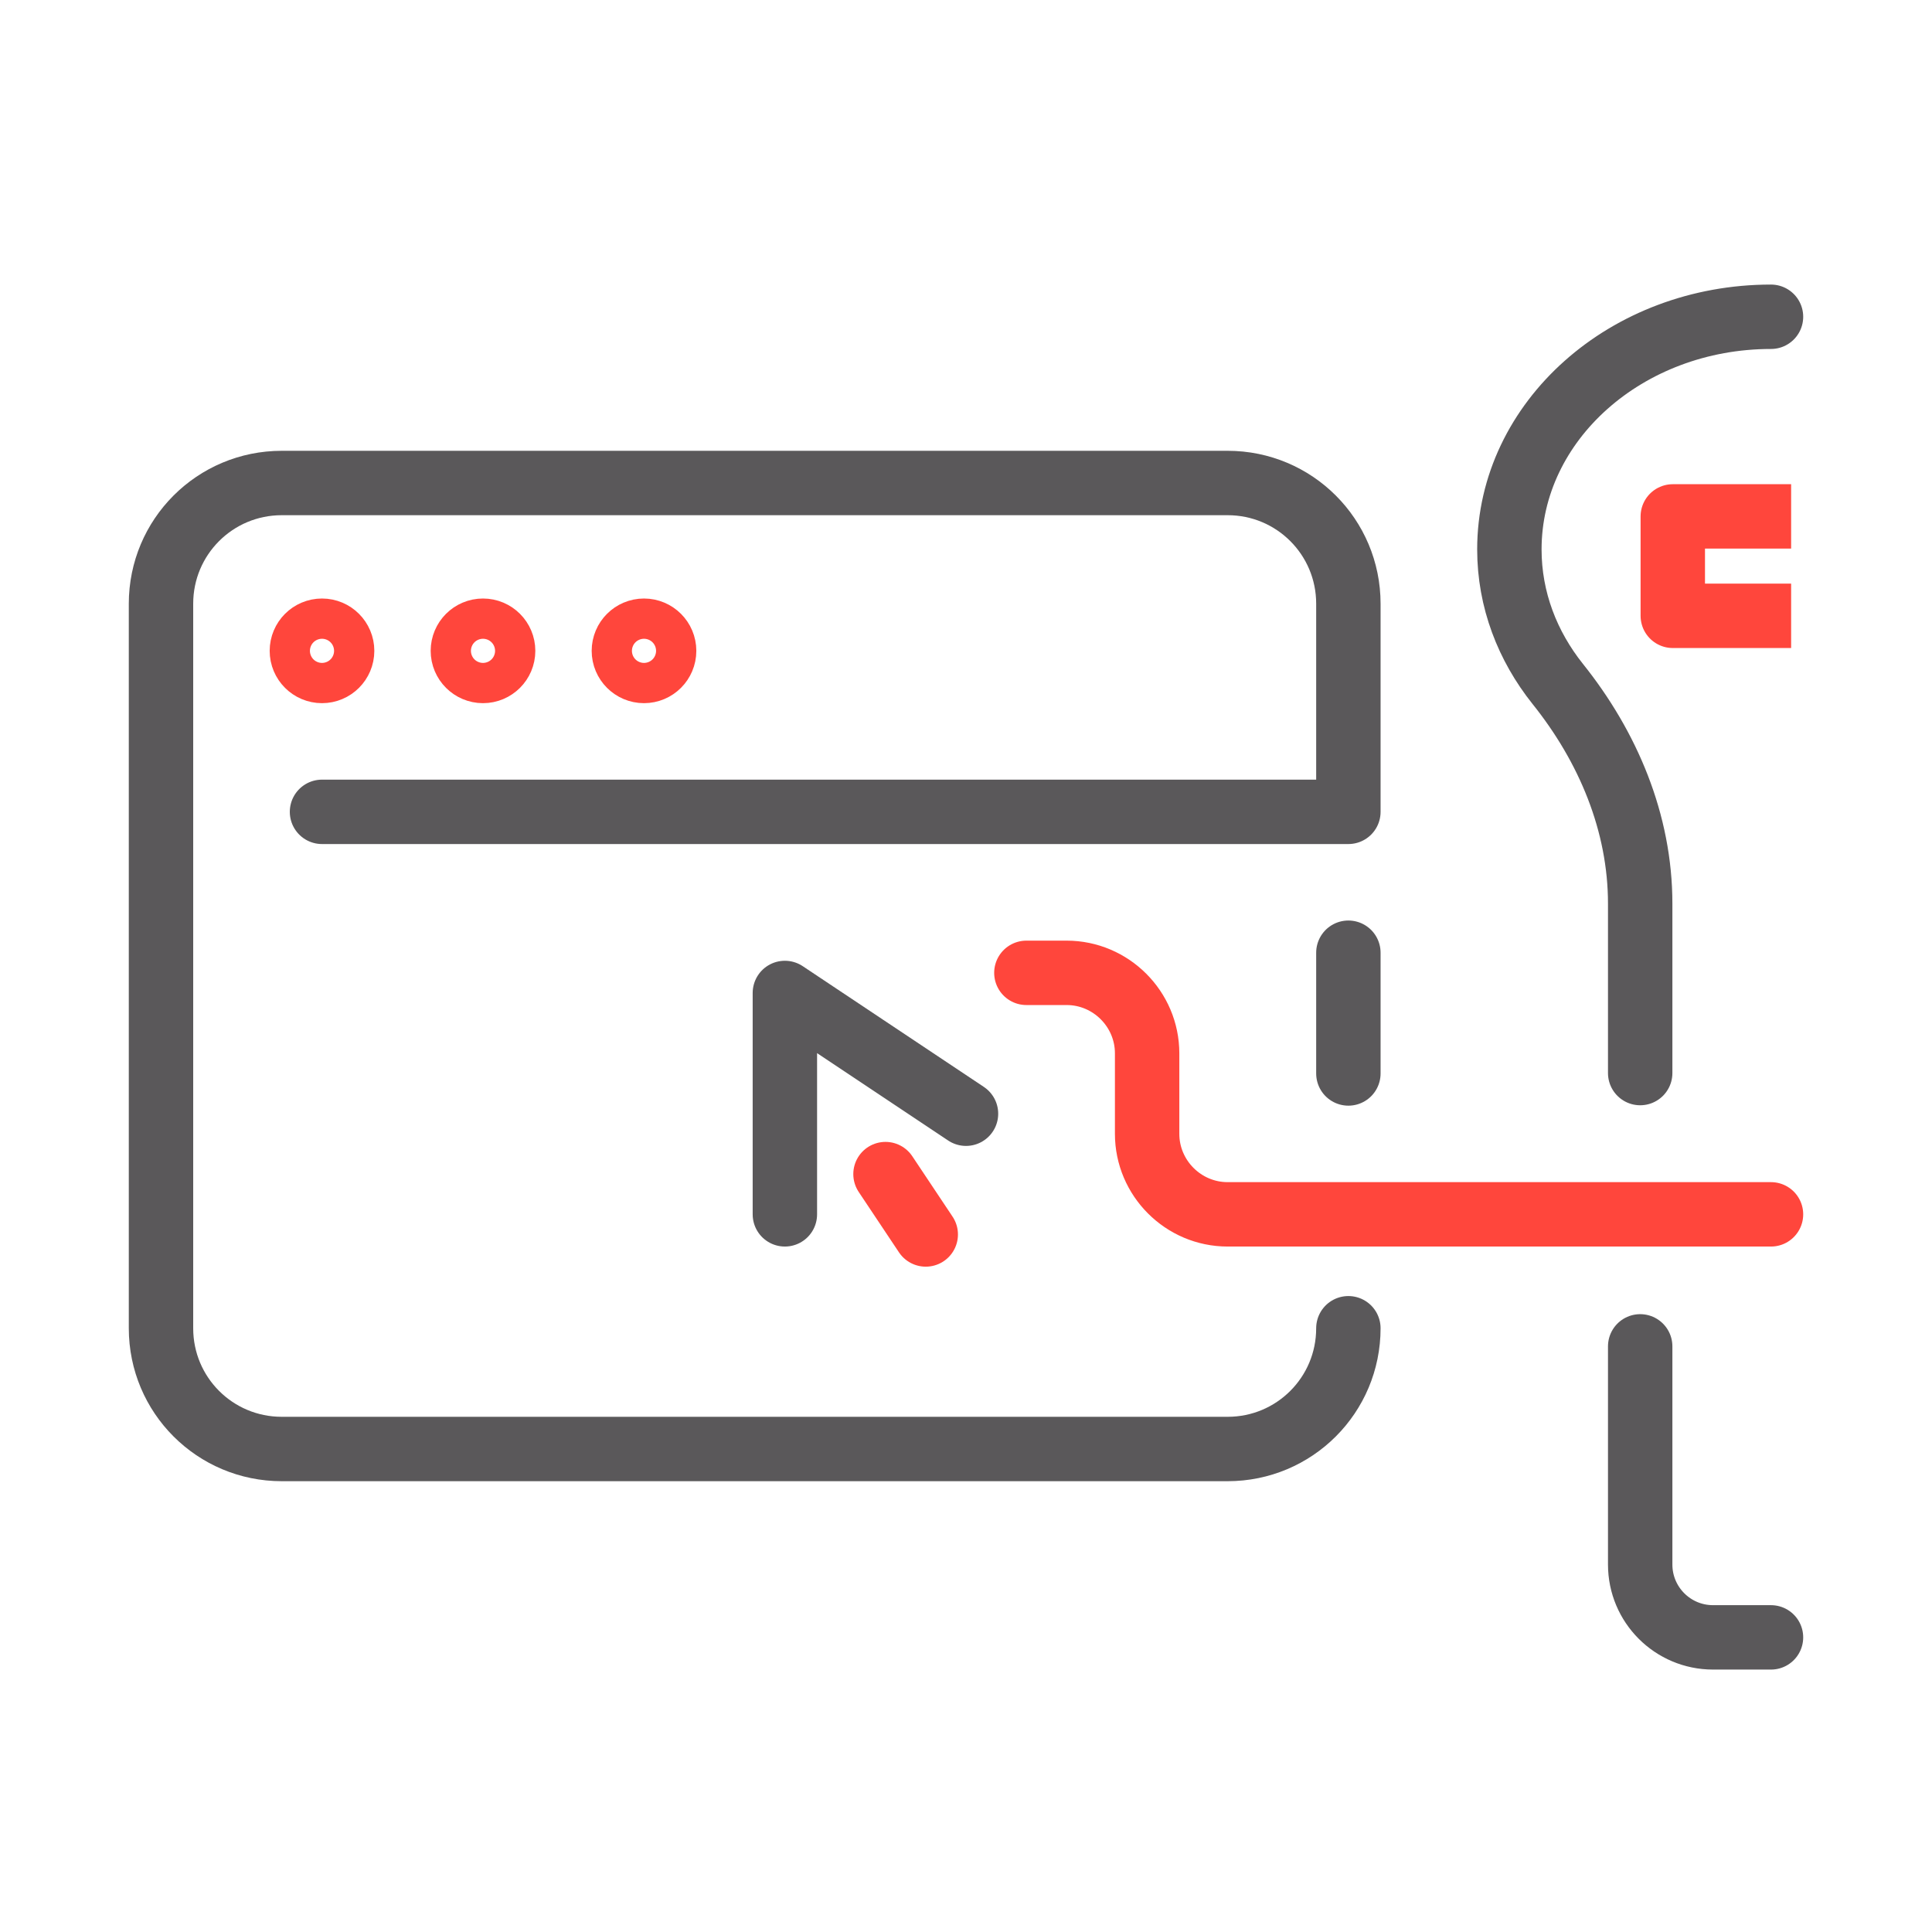 <?xml version="1.0" encoding="UTF-8"?>
<svg id="Icone" xmlns="http://www.w3.org/2000/svg" viewBox="0 0 48 48">
  <defs>
    <style>
      .cls-1, .cls-2 {
        stroke: #ff463c;
      }

      .cls-1, .cls-2, .cls-3 {
        fill: none;
        stroke-linejoin: round;
        stroke-width: 1.6px;
      }

      .cls-1, .cls-3 {
        stroke-linecap: round;
      }

      .cls-3 {
        stroke: #5a585a;
      }
    </style>
  </defs>
  <line class="cls-3" x1="33.5" y1="26.67" x2="33.5" y2="23.67"/>
  <path class="cls-3" d="M8,20.17h25.5s0-5.17,0-5.17c0-1.66-1.34-3-3-3H7c-1.66,0-3,1.34-3,3v18c0,1.66,1.34,3,3,3h23.5c1.66,0,3-1.34,3-3"/>
  <polyline class="cls-2" points="44.5 15.3 41.56 15.3 41.56 12.83 44.5 12.83"/>
  <path class="cls-3" d="M44,7.87c-3.59,0-6.5,2.59-6.5,5.78,0,1.25.45,2.4,1.2,3.34,1.25,1.56,2.05,3.45,2.05,5.46v4.21"/>
  <path class="cls-3" d="M40.75,33.45v5.42c0,1,.81,1.81,1.81,1.81h1.44"/>
  <path class="cls-1" d="M44,30.17h-13.5c-1.1,0-2-.9-2-2v-2c0-1.1-.9-2-2-2h-1"/>
  <circle class="cls-1" cx="8" cy="16.17" r=".5"/>
  <circle class="cls-1" cx="12" cy="16.17" r=".5"/>
  <circle class="cls-1" cx="16" cy="16.17" r=".5"/>
  <line class="cls-1" x1="22" y1="29.17" x2="23" y2="30.67"/>
  <polyline class="cls-3" points="19.5 30.17 19.5 24.67 24 27.67"/>
</svg>